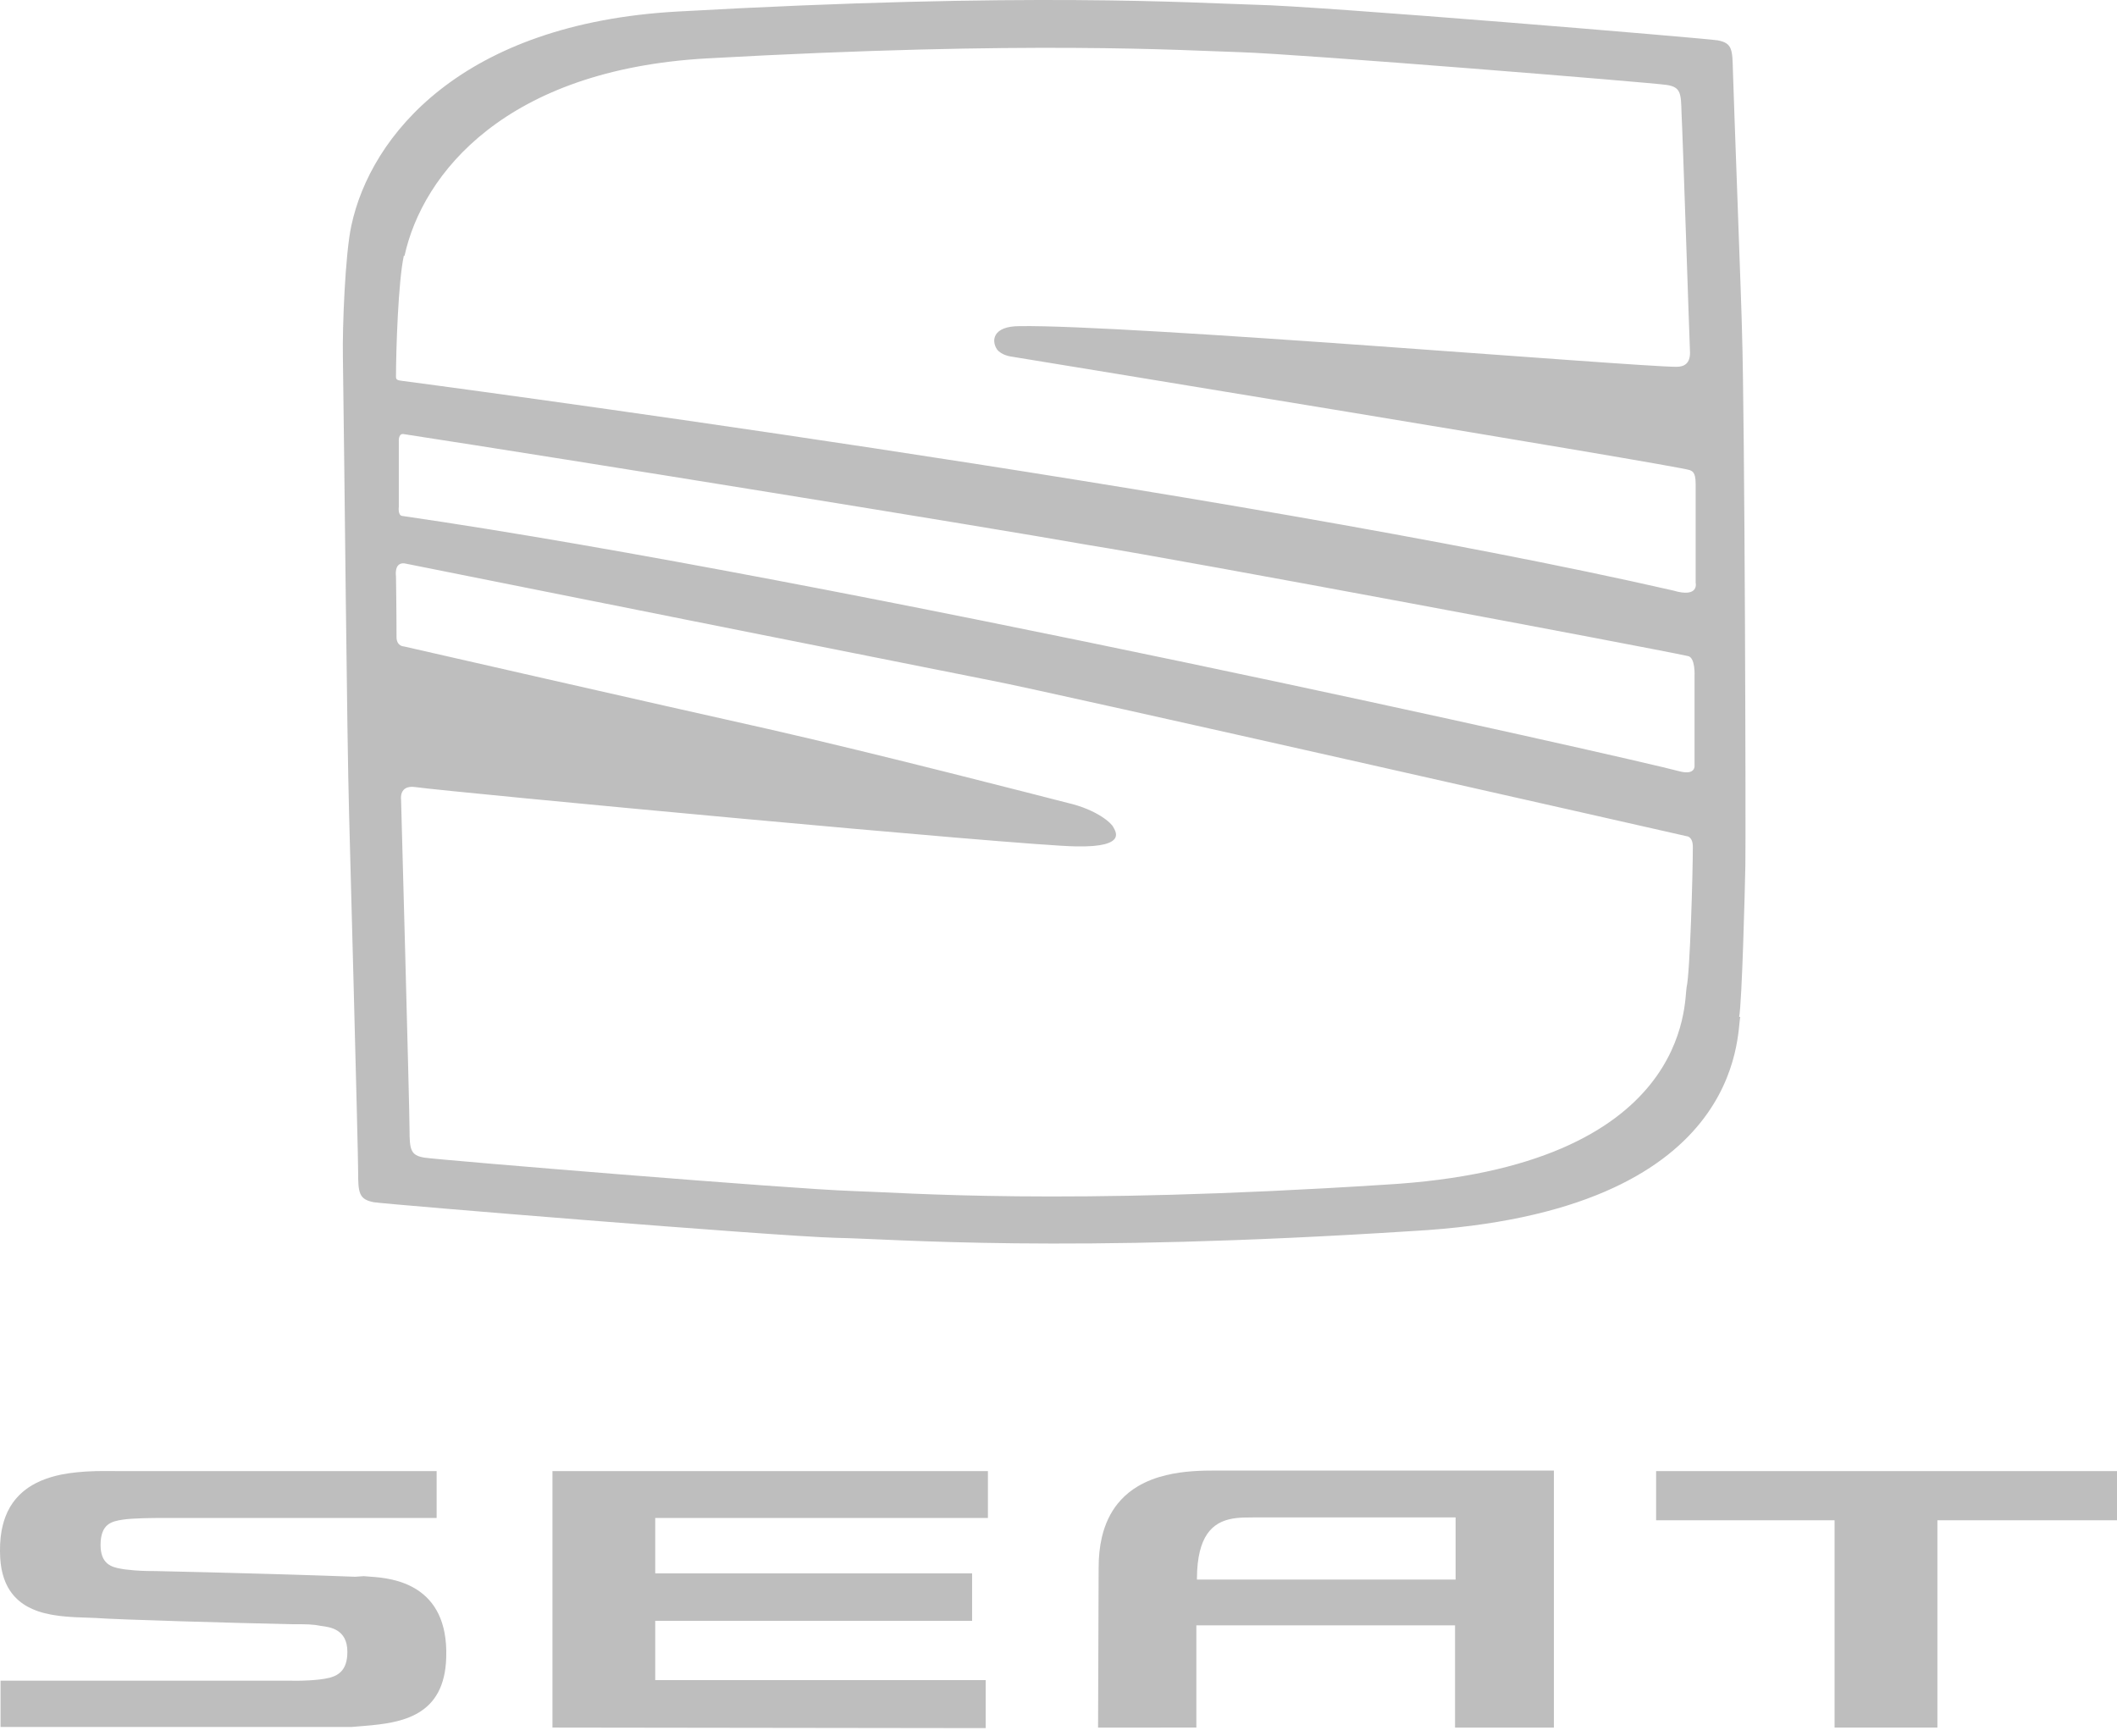 <?xml version="1.0" encoding="UTF-8"?>
<svg xmlns="http://www.w3.org/2000/svg" width="100" height="82" viewBox="0 0 100 82" fill="none">
  <path d="M82.152 48.036C82.285 47.316 82.419 42.22 82.445 40.886C82.472 39.552 82.419 19.648 82.285 15.619C82.285 15.059 81.885 4.413 81.858 3.372C81.832 2.332 81.832 2.038 81.138 1.905C80.418 1.798 62.221 0.277 59.313 0.224C56.405 0.144 48.641 -0.39 32.019 0.544C21.8 1.105 17.504 6.414 16.597 10.656C16.303 11.99 16.17 15.486 16.197 16.846C16.277 22.262 16.384 34.696 16.49 38.458C16.49 38.458 16.917 54.306 16.917 55.32C16.917 56.334 16.944 56.654 17.664 56.788C18.358 56.894 36.581 58.388 39.462 58.468C42.371 58.522 50.161 59.215 66.73 58.148C82.525 57.268 82.018 48.757 82.205 48.036M80.044 31.921V36.136C80.044 36.136 80.124 36.643 79.324 36.43C77.296 35.87 39.249 27.305 18.998 24.37C18.785 24.344 18.838 23.943 18.838 23.943V20.848C18.838 20.848 18.811 20.475 19.052 20.502C26.869 21.702 46.506 24.877 51.335 25.731C56.165 26.505 77.883 30.587 79.724 30.987C80.097 31.041 80.044 31.948 80.044 31.948M19.105 12.097C19.959 8.175 23.907 3.292 33.379 2.759C48.721 1.905 55.898 2.385 58.593 2.465C61.287 2.545 78.096 3.906 78.737 4.013C79.404 4.119 79.404 4.413 79.43 5.347C79.484 6.281 79.804 16.126 79.831 16.66C79.831 17.166 79.564 17.326 79.19 17.326C77.216 17.326 53.256 15.325 48.16 15.405C46.88 15.405 46.826 16.099 47.093 16.499C47.307 16.793 47.787 16.846 47.787 16.846C47.787 16.846 79.324 21.996 79.831 22.209C79.911 22.262 80.097 22.262 80.097 22.849V27.519C80.097 27.519 80.284 28.266 79.03 27.892C58.379 23.17 19.025 17.994 19.025 17.994C18.785 17.967 18.705 17.94 18.705 17.807C18.705 16.553 18.811 13.271 19.078 12.07M40.209 56.254C37.515 56.174 20.679 54.786 20.039 54.68C19.398 54.573 19.345 54.306 19.345 53.346C19.345 52.385 18.945 37.764 18.945 37.764C18.945 37.764 18.838 37.07 19.612 37.177C21.319 37.417 48.321 39.952 50.828 39.979C53.337 40.032 52.643 39.205 52.589 39.071C52.509 38.885 51.816 38.244 50.428 37.924C49.068 37.577 41.437 35.603 36.261 34.429C31.111 33.282 19.078 30.534 19.078 30.534C19.078 30.534 18.758 30.534 18.731 30.133C18.731 28.853 18.705 27.225 18.705 27.225C18.705 27.225 18.598 26.558 19.105 26.611C20.546 26.905 44.478 31.681 46.906 32.161C49.334 32.615 79.671 39.498 79.671 39.498C79.671 39.498 79.964 39.498 79.964 40.005C79.964 41.233 79.831 45.955 79.671 46.622C79.537 47.262 79.991 55.133 65.396 55.96C50.055 56.948 42.878 56.334 40.183 56.254" fill="#BEBEBE"></path>
  <path d="M46.666 71.702H30.951V74.317H45.919V76.559H30.951V79.359H46.56V81.628L26.096 81.601V69.488H46.666V71.702Z" fill="#BEBEBE"></path>
  <path fill-rule="evenodd" clip-rule="evenodd" d="M73.4 81.602H68.731V76.772H56.512V81.601L51.869 81.602L51.896 74.103C51.892 73.54 51.947 73.045 52.049 72.61C52.203 71.957 52.463 71.44 52.793 71.029C53.013 70.756 53.263 70.529 53.533 70.343C53.601 70.296 53.67 70.252 53.74 70.21C54.16 69.959 54.618 69.792 55.077 69.681C55.92 69.477 56.768 69.461 57.392 69.461H73.4V81.602ZM58.736 71.682C58.269 71.699 57.785 71.773 57.39 72.072C57.3 72.141 57.214 72.22 57.134 72.314C56.821 72.683 56.601 73.267 56.55 74.189L56.538 74.61H68.758V71.676H59.18L58.736 71.682Z" fill="#BEBEBE"></path>
  <path d="M100 69.488V71.81H91.516V81.601H86.659V71.81H78.229V69.488H100Z" fill="#BEBEBE"></path>
  <path d="M5.71 69.488H20.625V71.702H7.444C7.444 71.702 6.271 71.702 5.79 71.782C5.537 71.822 5.276 71.869 5.079 72.032C4.981 72.114 4.899 72.225 4.841 72.379C4.783 72.533 4.75 72.73 4.75 72.983L4.758 73.162C4.761 73.195 4.765 73.226 4.77 73.256C4.881 74.007 5.464 74.058 5.897 74.13C6.039 74.148 6.176 74.161 6.305 74.172C6.328 74.174 6.351 74.176 6.373 74.178C6.791 74.21 7.128 74.21 7.364 74.21C7.698 74.217 8.093 74.227 8.53 74.237C8.95 74.247 9.409 74.256 9.889 74.269C10.086 74.273 10.286 74.28 10.489 74.285C11.222 74.304 11.986 74.325 12.726 74.346C13.13 74.357 13.528 74.369 13.908 74.381C14.405 74.396 14.874 74.411 15.294 74.425C15.917 74.445 16.432 74.463 16.774 74.478L17.183 74.45L17.509 74.476C18.534 74.543 21.195 74.815 21.078 78.293C21.074 78.471 21.059 78.639 21.039 78.798C21.021 78.937 20.997 79.069 20.968 79.194C20.448 81.437 18.193 81.431 16.596 81.574H0.026V79.387H13.715C13.736 79.388 14.12 79.4 14.603 79.372C14.753 79.363 14.914 79.352 15.075 79.333C15.158 79.323 15.242 79.312 15.323 79.299C15.405 79.285 15.486 79.269 15.565 79.249C15.643 79.229 15.719 79.204 15.79 79.173C15.826 79.157 15.861 79.14 15.895 79.121C15.962 79.084 16.025 79.039 16.082 78.985C16.168 78.905 16.239 78.805 16.294 78.68C16.349 78.554 16.386 78.403 16.401 78.22L16.409 78.025C16.409 76.932 15.555 76.852 15.154 76.799C14.754 76.719 14.514 76.719 13.74 76.719C11.206 76.665 5.549 76.505 4.509 76.425C4.243 76.412 3.943 76.406 3.628 76.392C3.587 76.39 3.546 76.388 3.504 76.386C3.463 76.384 3.422 76.38 3.38 76.378C3.302 76.373 3.223 76.368 3.144 76.361C3.073 76.356 3.001 76.347 2.93 76.34C2.882 76.335 2.835 76.33 2.787 76.324C2.723 76.316 2.659 76.306 2.595 76.296C2.53 76.286 2.466 76.276 2.401 76.264C2.297 76.244 2.194 76.221 2.092 76.194C2.08 76.191 2.067 76.189 2.055 76.186C2.021 76.176 1.987 76.166 1.953 76.156C1.919 76.146 1.885 76.136 1.851 76.125C1.827 76.117 1.804 76.11 1.781 76.102C1.75 76.091 1.719 76.079 1.688 76.067C1.656 76.055 1.625 76.042 1.594 76.029C1.571 76.02 1.547 76.01 1.525 76C1.496 75.987 1.468 75.973 1.441 75.96C1.412 75.946 1.383 75.933 1.355 75.918C1.328 75.904 1.302 75.89 1.276 75.875C1.249 75.859 1.221 75.843 1.193 75.826C1.171 75.812 1.148 75.798 1.126 75.783C1.094 75.762 1.062 75.739 1.03 75.716C1.013 75.703 0.996 75.69 0.979 75.677C0.952 75.656 0.925 75.635 0.9 75.613C0.875 75.593 0.85 75.572 0.826 75.55C0.808 75.533 0.79 75.514 0.772 75.496C0.747 75.472 0.722 75.448 0.698 75.422C0.677 75.399 0.656 75.375 0.636 75.351C0.614 75.324 0.591 75.298 0.569 75.27C0.552 75.247 0.535 75.223 0.518 75.199C0.499 75.174 0.481 75.148 0.463 75.121C0.445 75.093 0.428 75.064 0.41 75.034C0.394 75.007 0.377 74.98 0.361 74.951C0.342 74.915 0.325 74.878 0.307 74.841C0.294 74.815 0.281 74.789 0.27 74.763C0.245 74.706 0.223 74.647 0.201 74.587C0.199 74.581 0.196 74.575 0.193 74.568C0.172 74.506 0.153 74.442 0.135 74.375C0.131 74.362 0.127 74.349 0.123 74.335C0.111 74.287 0.1 74.237 0.089 74.186C0.083 74.158 0.076 74.129 0.07 74.1C0.055 74.017 0.043 73.932 0.032 73.844L0.009 73.574C0.003 73.478 0 73.379 0 73.276C-0.001 73.226 0.002 73.175 0.002 73.126C0.003 73.06 0.003 72.995 0.006 72.931C0.008 72.888 0.013 72.846 0.016 72.804C0.02 72.738 0.024 72.673 0.031 72.609C0.038 72.551 0.047 72.495 0.055 72.439C0.061 72.396 0.067 72.354 0.074 72.312C0.084 72.26 0.094 72.209 0.105 72.158C0.114 72.113 0.126 72.07 0.137 72.026C0.149 71.977 0.162 71.928 0.176 71.881C0.191 71.832 0.207 71.784 0.224 71.736C0.235 71.703 0.246 71.671 0.258 71.639C0.277 71.59 0.297 71.543 0.318 71.497C0.331 71.466 0.343 71.434 0.358 71.404C0.429 71.254 0.511 71.116 0.601 70.988C0.62 70.96 0.642 70.934 0.662 70.907C0.69 70.871 0.717 70.835 0.746 70.801C0.767 70.776 0.788 70.753 0.81 70.73C0.839 70.697 0.867 70.665 0.898 70.634C0.925 70.606 0.953 70.58 0.982 70.554C1.008 70.529 1.035 70.505 1.062 70.481C1.088 70.459 1.113 70.436 1.14 70.415C1.177 70.385 1.215 70.357 1.253 70.329C1.276 70.312 1.3 70.295 1.323 70.278C1.354 70.257 1.386 70.237 1.418 70.217C1.453 70.195 1.488 70.172 1.524 70.151C1.649 70.078 1.78 70.011 1.914 69.953C1.928 69.947 1.942 69.941 1.956 69.936C2.013 69.912 2.07 69.889 2.127 69.868C2.148 69.861 2.168 69.853 2.189 69.846C2.238 69.828 2.287 69.812 2.337 69.796C2.366 69.787 2.396 69.777 2.425 69.769C2.466 69.756 2.508 69.746 2.549 69.734C2.589 69.724 2.628 69.713 2.668 69.703C2.69 69.698 2.712 69.693 2.734 69.688C2.786 69.675 2.839 69.663 2.893 69.652C2.9 69.651 2.906 69.65 2.913 69.648C3.149 69.601 3.388 69.568 3.625 69.544C3.736 69.533 3.846 69.523 3.955 69.516C3.997 69.513 4.038 69.509 4.079 69.507C4.211 69.499 4.341 69.495 4.468 69.491C4.479 69.491 4.489 69.49 4.5 69.489C4.647 69.486 4.791 69.485 4.93 69.484H4.935L5.71 69.488Z" fill="#BEBEBE"></path>
</svg>

